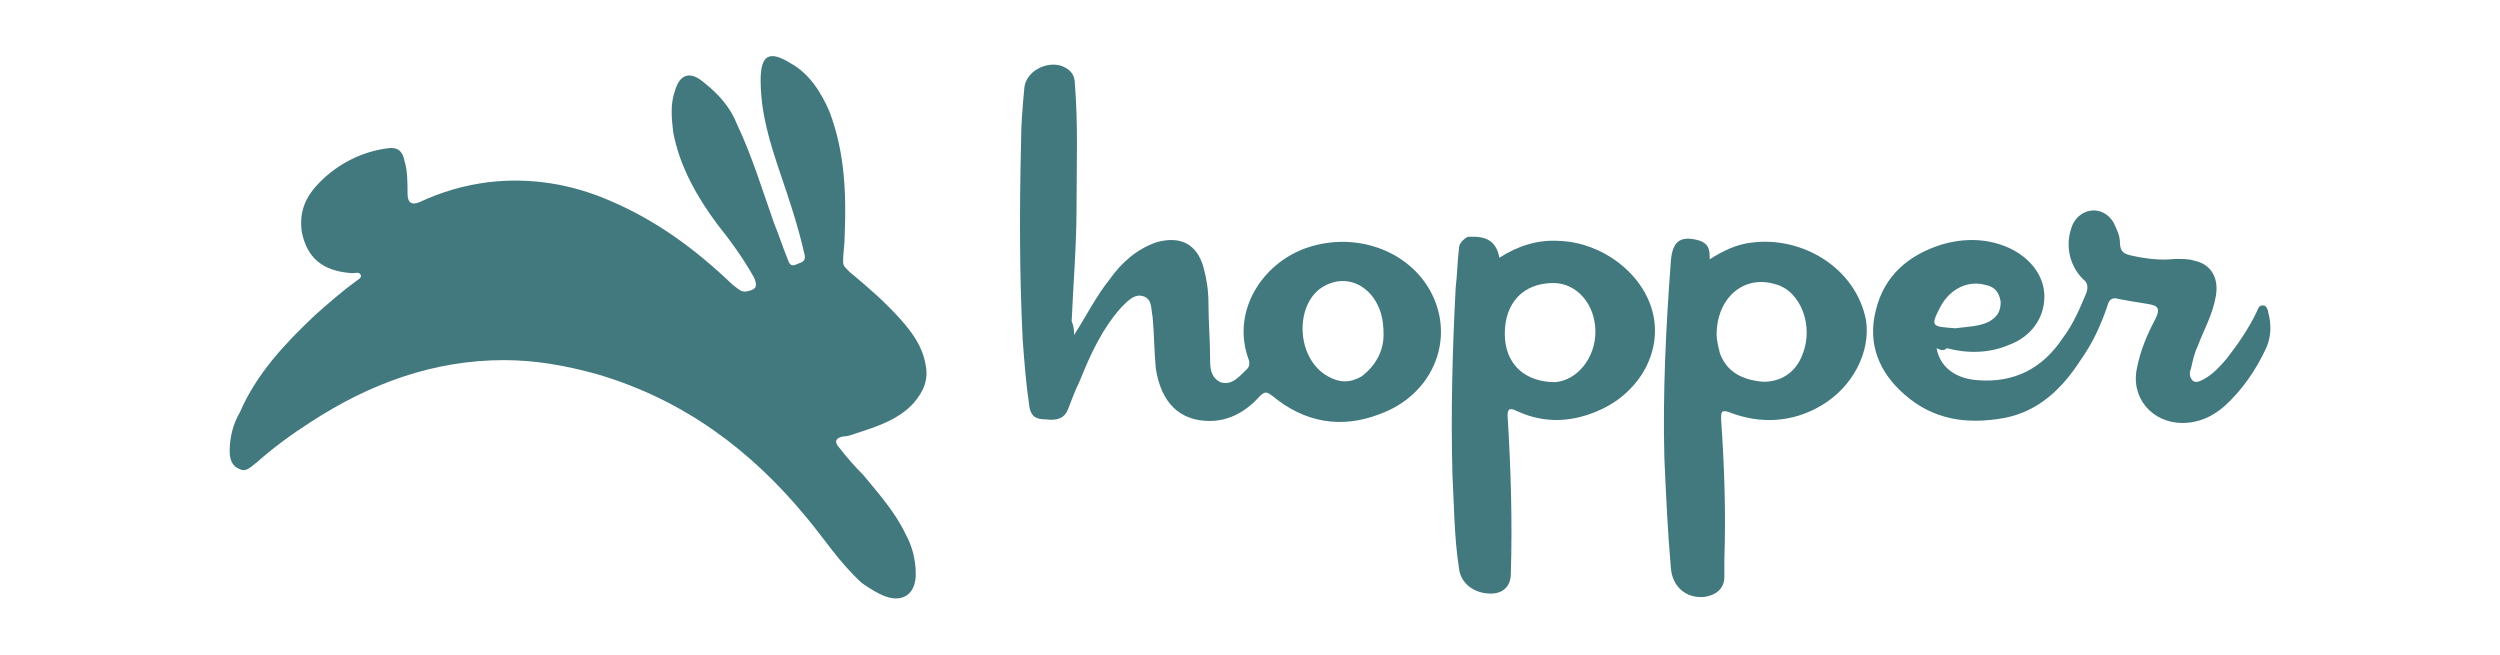 <?xml version="1.0" encoding="UTF-8"?><svg id="Layer_1" xmlns="http://www.w3.org/2000/svg" viewBox="0 0 576.19 150.85"><defs><style>.cls-1{fill:#41797f;stroke-width:0px;}</style></defs><path class="cls-1" d="M116.15,83c-16.27,0-31.04,5.46-44.59,14.3-4.23,2.73-8.56,5.83-12.42,9.31-1.13.75-2.35,2.35-3.86,1.51-1.98-.66-2.35-2.63-2.35-4.14,0-3.1.75-6.21,2.35-8.94,3.86-8.94,10.44-15.9,17.4-22.48,3.1-2.73,6.21-5.46,9.31-7.71.38-.38,1.51-.75,1.13-1.51-.38-.75-1.13-.38-1.98-.38-6.87-.47-10.35-3.57-11.57-9.41-.75-5.08,1.13-8.56,4.23-11.66,4.23-4.23,9.69-6.96,15.52-7.71,2.35-.38,3.48.75,3.86,2.73.75,2.35.75,5.08.75,7.71q0,3.1,2.73,1.98c5.08-2.35,10.07-3.86,15.9-4.61,9.69-1.13,19,.38,27.94,4.23,10.82,4.61,19.76,11.19,28.32,19.38,1.13.75,1.98,1.98,3.48,1.51,1.98-.38,2.35-1.13,1.51-3.1-2.35-4.23-5.46-8.56-8.56-12.42-4.61-6.21-8.56-13.17-10.07-20.98-.38-3.1-.75-6.59.38-9.69,1.13-3.86,3.48-4.61,6.59-1.98,3.48,2.73,6.21,5.83,7.71,9.69,3.48,7.34,5.83,15.15,8.56,22.86,1.13,2.73,1.98,5.46,3.1,8.18.38,1.13.75,1.98,2.35,1.13,1.13-.38,1.98-.75,1.51-2.35-1.51-6.59-3.48-12.42-5.46-18.25-2.35-6.96-4.61-13.92-4.61-21.73,0-5.83,1.98-6.96,6.96-3.86,4.23,2.35,6.96,6.59,8.94,11.19,3.48,9.31,3.86,18.63,3.48,28.32,0,2.35-.38,4.23-.38,6.21,0,1.13.75,1.51,1.51,2.35,4.23,3.48,8.18,6.96,11.66,10.82,2.73,3.1,5.08,6.21,5.83,10.44.75,3.48-.38,6.21-2.73,8.94-3.48,3.86-8.56,5.46-13.17,6.96-1.13.38-1.98.75-3.1.75-1.98.38-1.98,1.51-.75,2.73,1.51,1.98,3.48,4.23,5.46,6.21,3.48,4.23,7.34,8.56,9.69,13.55,1.51,2.73,2.35,5.83,2.35,9.31,0,4.23-2.73,6.59-6.96,5.08-1.98-.75-3.86-1.98-5.46-3.1-5.08-4.61-8.56-10.07-12.79-15.15-12.79-15.52-28.32-27.09-48.07-32.93-7.71-2.16-14.68-3.29-21.64-3.29Z"/><path class="cls-1" d="M247.57,77.17c2.73-4.23,5.08-8.94,8.18-12.79,2.73-3.86,6.21-6.96,10.82-8.56,5.46-1.51,9.31.38,10.82,5.83.75,2.73,1.13,5.46,1.13,8.18,0,4.23.38,8.56.38,12.79,0,1.98,0,4.23,2.35,5.46,2.35.75,3.86-.75,5.46-2.35.75-.75,1.51-1.13,1.13-2.73-4.23-11.19,3.1-22.48,13.55-25.96,11.66-3.86,24.46,1.13,29.07,11.66,4.61,10.54-.75,22.48-12.42,26.72-8.94,3.48-17.4,1.98-24.84-4.23-1.13-.75-1.51-1.13-2.73,0-3.1,3.48-6.96,5.83-11.66,5.83-6.96,0-11.19-4.23-12.42-12.04-.38-3.86-.38-8.18-.75-12.04-.38-1.51,0-3.86-1.98-4.61-1.98-.75-3.48.75-5.08,2.35-4.61,5.08-7.34,11.19-9.69,17.03-1.13,2.35-1.98,4.61-2.73,6.59s-2.35,2.73-5.08,2.35c-1.98,0-3.48-.38-3.86-3.1-.75-5.08-1.13-10.07-1.51-15.15-.75-14.77-.75-30.2-.38-45.72,0-4.23.38-8.18.75-12.42.38-3.86,5.08-6.21,8.56-5.08,1.98.75,3.1,1.98,3.1,4.23.75,9.31.38,18.63.38,27.94s-.75,17.87-1.13,26.72c.56,1.22.56,2.35.56,3.1ZM318.88,77.17c0-3.86-.75-6.21-2.35-8.56-3.1-4.23-8.18-5.08-12.42-1.98-5.83,4.61-5.08,16.27,1.98,20.13,2.73,1.51,5.08,1.51,7.71,0,3.48-2.63,5.08-6.11,5.08-9.6Z"/><path class="cls-1" d="M446.34,80.27c.75,4.23,4.23,6.96,9.31,7.34,8.56.75,15.15-2.73,19.76-9.69,2.35-3.1,3.86-6.59,5.46-10.44.38-1.13.38-2.35-.75-3.1-3.48-3.48-4.23-8.56-2.35-12.79,1.98-3.86,6.96-4.23,9.31-.38.75,1.51,1.51,3.1,1.51,4.61,0,2.35,1.13,2.73,2.73,3.1,3.48.75,6.59,1.13,10.07.75,1.51,0,3.1,0,4.23.38,3.86.75,5.83,3.86,5.08,8.18s-2.73,7.71-4.23,11.66c-.75,1.51-1.13,3.48-1.51,5.08-.38.75-.38,1.98.38,2.73s1.98,0,2.73-.38c1.98-1.13,3.48-2.73,5.08-4.61,2.73-3.48,5.08-6.96,6.96-10.82.38-.75.38-1.51,1.51-1.51.75,0,1.13,1.13,1.13,1.51.75,2.73.75,5.46-.38,8.18-2.35,5.08-5.46,9.69-9.69,13.55-2.73,2.35-5.83,3.86-9.69,3.86-6.96,0-12.04-5.83-10.44-12.79.75-3.86,2.35-7.71,4.23-11.19,1.13-2.35.75-3.1-1.98-3.48-2.35-.38-4.61-.75-6.59-1.13-1.13-.38-1.98,0-2.35,1.13-1.51,4.61-3.48,8.94-6.21,12.79-4.23,6.59-9.69,12.04-17.87,13.55-8.56,1.51-16.27.38-22.86-5.46-5.83-5.08-8.56-11.66-6.59-19.38,1.98-8.18,7.71-12.79,15.15-15.15,5.08-1.51,10.44-1.51,15.52.75,5.08,2.35,8.18,6.59,8.18,11.19,0,5.08-3.1,9.31-8.18,11.19-4.61,1.98-9.69,1.98-14.3.75-.75.75-1.51.38-2.35,0ZM450.67,75.66c2.73-.38,5.46-.38,7.71-1.51,1.98-1.13,2.73-2.35,2.73-4.61-.38-2.35-1.51-3.48-3.48-3.86-3.86-1.13-8.18.75-10.44,5.08-2.35,4.52-1.98,4.52,3.48,4.89Z"/><path class="cls-1" d="M394.04,59.77c3.1-1.98,6.21-3.48,9.69-3.86,11.66-1.51,23.99,5.83,26.34,17.87,1.13,7.34-3.1,15.52-10.44,19.76-6.59,3.86-13.92,4.23-20.98,1.51-1.98-.75-1.98,0-1.98,1.51.75,10.82,1.13,21.73.75,32.55v3.86c0,2.73-1.98,4.23-4.61,4.61-4.23.38-7.34-2.35-7.71-6.59-.75-8.56-1.13-17.03-1.51-25.59-.38-15.15.38-30.2,1.51-45.34.38-4.61,2.35-5.83,6.59-4.61,2.35.85,2.35,2.35,2.35,4.33ZM395.64,77.17c0,1.13.38,2.73.75,4.23,1.51,4.23,5.08,6.21,10.07,6.59,3.86,0,7.34-1.98,8.94-6.21,2.73-6.59-.38-14.77-6.21-16.27-7.34-2.26-13.55,3.2-13.55,11.66Z"/><path class="cls-1" d="M345.59,59.39c4.23-2.73,8.94-4.23,13.92-3.86,9.69.38,19,7.34,21.35,16.27,2.35,8.94-2.73,18.25-11.66,22.48-6.59,3.1-13.17,3.48-19.76.38-1.51-.75-1.98-.38-1.98,1.13.75,12.04,1.13,24.46.75,36.41,0,3.1-1.98,4.61-4.61,4.61-3.86,0-6.96-2.35-7.34-5.83-1.13-7.34-1.13-14.77-1.51-21.73-.38-14.3,0-28.69.75-42.99.38-3.1.38-5.83.75-8.94,0-1.13.75-1.98,1.98-2.73,4.23-.28,6.59.85,7.34,4.8ZM367.7,76.42c0-6.21-4.23-11.19-9.69-11.19-6.96,0-11.19,4.61-11.19,11.66s4.61,11.19,11.66,11.19c4.99-.47,9.22-5.46,9.22-11.66Z"/></svg>